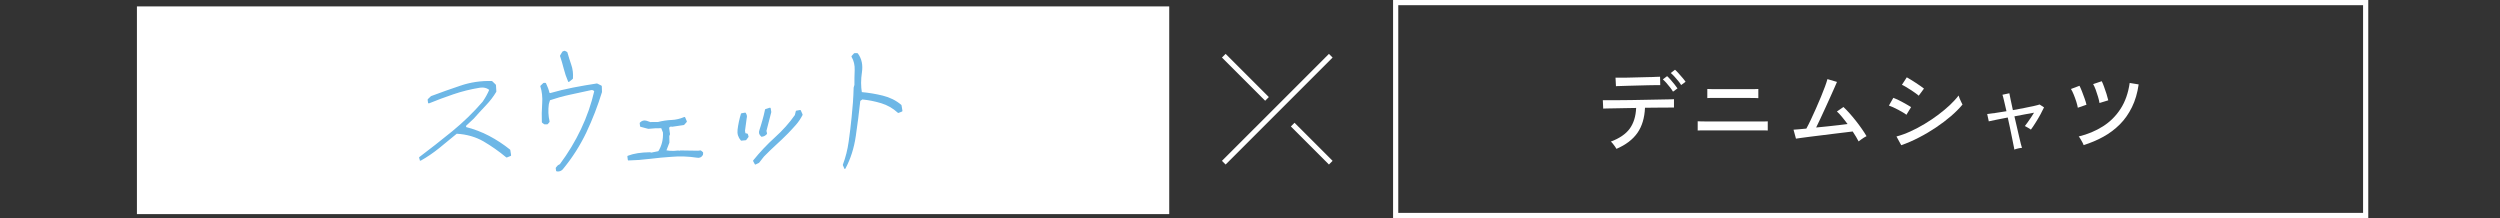 <?xml version="1.0" encoding="UTF-8"?>
<svg id="_レイヤー_2" data-name="レイヤー 2" xmlns="http://www.w3.org/2000/svg" viewBox="0 0 390 34.02">
  <rect x="0" y="0" width="390" height="34.02" fill="#333333" stroke="none"/>
  <defs>
    <style>
      .cls-1 {
        fill: none;
        stroke: #fff;
        stroke-miterlimit: 10;
        stroke-width: .81px;
      }

      .cls-2 {
        fill: #6db7e6;
        stroke: #6db7e6;
        stroke-linecap: round;
        stroke-linejoin: round;
        stroke-width: .24px;
      }

      .cls-3 {
        fill: #fff;
        stroke-width: 0px;
      }
    </style>
  </defs>
  <g id="design">
    <g>
      <rect class="cls-3" x="21.36" y="1" width="161.04" height="32.4"/>
      <g>
        <path class="cls-3" d="M368.64.81v32.4h-150.51V.81h150.51M369.45,0h-152.13v34.02h152.13V0h0Z"/>
        <g>
          <path class="cls-3" d="M252.18,23.24c-.05-.1-.13-.22-.24-.38-.11-.16-.23-.31-.34-.45-.12-.15-.22-.25-.31-.32,1.35-.51,2.33-1.18,2.94-2.01.61-.84.95-1.91,1.01-3.24-.61,0-1.21.02-1.79.03-.58,0-1.1.02-1.57.03-.47,0-.87.02-1.18.02s-.52.01-.6.02l-.06-1.31h.74c.42,0,.95,0,1.59,0,.64,0,1.34-.01,2.08-.02.75,0,1.5-.02,2.25-.04.75-.01,1.45-.03,2.09-.04.64,0,1.17-.02,1.6-.03.42,0,.67-.02.75-.03v1.31c-.08,0-.35,0-.79,0-.44,0-.98,0-1.63.01s-1.35.01-2.1.02c-.07,1.58-.46,2.89-1.18,3.92-.72,1.03-1.81,1.86-3.27,2.49ZM252.09,13.45l-.07-1.33h.63c.34,0,.77,0,1.27-.01.5,0,1.03-.02,1.58-.04.55-.01,1.08-.03,1.58-.04.5,0,.92-.02,1.27-.04.34-.01.55-.02.62-.02l.03,1.31c-.09,0-.3-.01-.65,0-.35,0-.76.01-1.25.02-.49,0-1.01.02-1.55.04s-1.06.03-1.55.04c-.5.01-.92.03-1.26.04-.35,0-.56.02-.65.03ZM260.99,14.3c-.12-.2-.27-.43-.46-.67-.19-.24-.38-.48-.58-.7-.2-.22-.38-.41-.55-.55l.67-.5c.15.13.33.31.54.55s.42.49.62.74c.2.25.35.45.46.62l-.7.51ZM262.26,13.27c-.12-.2-.27-.43-.47-.66-.19-.24-.39-.47-.6-.69s-.39-.4-.55-.53l.66-.51c.16.13.34.31.55.55.21.24.43.48.63.72.21.24.37.45.47.61l-.7.51Z"/>
          <path class="cls-3" d="M264.84,20.35v-1.43c.1,0,.3.02.62.02s.7,0,1.14.01c.45,0,.91,0,1.4,0h3.57c.42,0,.85,0,1.31,0,.45,0,.88,0,1.29,0s.76,0,1.05,0,.48-.01.55-.02v1.43c-.08,0-.26-.02-.54-.02s-.62,0-1.03,0-.83,0-1.28,0-.88,0-1.3,0h-2.14c-.43,0-.89,0-1.39,0-.5,0-.98,0-1.45,0s-.87,0-1.2,0-.53.01-.61.02ZM266.34,15.31v-1.43c.1,0,.32.02.66.02s.73,0,1.18.01c.45,0,.89,0,1.33,0h2.13c.38,0,.77,0,1.15,0,.38,0,.71,0,.99-.01s.45-.01.52-.02v1.43c-.09,0-.27-.02-.53-.02-.27,0-.59,0-.96-.01-.37,0-.75,0-1.14,0h-1.84c-.33,0-.68,0-1.06,0-.37,0-.73,0-1.08,0s-.64,0-.89,0c-.25,0-.41.01-.47.02Z"/>
          <path class="cls-3" d="M289.94,22.06c-.1-.2-.23-.44-.39-.71-.16-.27-.34-.55-.53-.84-.22.03-.58.07-1.06.13-.48.06-1.04.13-1.66.2s-1.27.16-1.92.24c-.66.08-1.28.16-1.87.23-.59.07-1.1.14-1.52.2-.42.06-.69.1-.82.12l-.38-1.4c.11,0,.34-.02.7-.05.36-.03.79-.08,1.3-.12.2-.36.43-.81.69-1.36.26-.54.52-1.13.8-1.75.28-.62.54-1.23.79-1.84.25-.6.46-1.15.64-1.63.18-.49.3-.87.37-1.14l1.49.44c-.09.21-.22.53-.41.94-.19.41-.4.88-.63,1.41-.24.53-.49,1.08-.75,1.65-.26.57-.52,1.13-.77,1.67s-.48,1.02-.69,1.44c.59-.06,1.19-.12,1.8-.18.61-.06,1.18-.13,1.72-.19.54-.06,1-.12,1.38-.17-.3-.41-.6-.79-.89-1.14-.29-.35-.55-.63-.77-.82l1.02-.7c.29.27.6.59.93.96.33.37.66.76.99,1.18.33.42.64.83.93,1.25.29.41.54.8.75,1.16-.11.05-.24.12-.41.23-.17.1-.32.21-.47.32-.15.11-.27.2-.36.27Z"/>
          <path class="cls-3" d="M297.39,17.9c-.13-.11-.3-.23-.53-.36-.23-.14-.48-.27-.75-.42-.27-.14-.54-.27-.79-.39-.26-.12-.47-.2-.65-.26l.69-1.21c.19.07.42.17.69.29.26.13.53.26.79.41.27.15.52.28.75.42s.41.24.54.33l-.73,1.2ZM296.59,22.65l-.74-1.36c.7-.18,1.43-.45,2.18-.79.75-.34,1.5-.74,2.23-1.18.73-.44,1.43-.91,2.1-1.41.67-.5,1.27-1.01,1.82-1.52.54-.52,1-1.01,1.36-1.49.03.12.08.27.16.46.08.19.16.37.25.55.09.18.16.31.2.4-.49.59-1.08,1.19-1.79,1.8s-1.49,1.2-2.34,1.77c-.85.57-1.74,1.1-2.66,1.57-.92.48-1.84.88-2.76,1.2ZM299.33,14.94c-.1-.1-.26-.23-.49-.39-.23-.17-.48-.34-.76-.52-.28-.18-.54-.34-.79-.49-.25-.15-.44-.25-.59-.31l.76-1.17c.17.1.39.22.64.38.25.16.52.32.79.5s.52.35.74.5c.22.16.39.28.51.38l-.82,1.11Z"/>
          <path class="cls-3" d="M314.23,23.31c0-.11-.05-.32-.12-.65-.07-.33-.15-.72-.24-1.2-.09-.47-.2-.98-.31-1.52-.12-.54-.23-1.08-.35-1.61-.65.13-1.24.24-1.78.35-.53.11-.93.19-1.18.25l-.25-1.15c.27-.02.68-.07,1.22-.15s1.13-.18,1.79-.28c-.15-.64-.27-1.2-.39-1.68-.11-.48-.19-.77-.24-.89l1.08-.23c.02.11.08.41.18.9s.23,1.07.37,1.73c.62-.12,1.22-.23,1.8-.34.58-.11,1.08-.22,1.5-.31.42-.1.71-.17.87-.23l.69.45c-.15.32-.34.7-.58,1.14-.24.44-.5.87-.76,1.28-.26.42-.5.77-.71,1.05-.1-.08-.25-.18-.47-.3s-.38-.21-.47-.26c.12-.15.26-.33.42-.56.17-.23.34-.48.52-.75s.34-.53.49-.77c-.42.07-.89.15-1.43.26s-1.08.21-1.63.31c.13.54.25,1.09.38,1.64.13.55.24,1.05.35,1.52.11.46.2.85.28,1.17.08.32.14.51.17.59-.16,0-.36.03-.62.09-.26.06-.44.12-.56.17Z"/>
          <path class="cls-3" d="M324.14,16.81c-.04-.26-.12-.58-.24-.96s-.26-.75-.41-1.12c-.15-.36-.29-.65-.42-.85l1.33-.5c.11.2.23.49.38.86.15.37.29.75.42,1.13.14.38.23.71.29.97l-1.36.47ZM325.04,22.63c-.04-.13-.1-.28-.2-.45-.09-.17-.19-.34-.29-.51-.1-.17-.19-.29-.27-.38,1.4-.34,2.66-.87,3.78-1.58,1.12-.71,2.04-1.63,2.76-2.75.72-1.12,1.19-2.46,1.41-4.02l1.4.23c-.19,1.34-.54,2.53-1.05,3.56-.51,1.03-1.13,1.92-1.89,2.68-.75.75-1.61,1.4-2.56,1.92-.95.53-1.98.96-3.09,1.31ZM327.52,16.06c-.04-.26-.11-.59-.23-.97-.11-.38-.24-.76-.37-1.12-.14-.36-.27-.65-.39-.85l1.34-.45c.11.2.23.49.36.86.14.37.26.75.39,1.14.12.39.21.71.27.98l-1.37.42Z"/>
        </g>
      </g>
      <g>
        <line class="cls-1" x1="207.6" y1="8.69" x2="190.91" y2="25.38"/>
        <line class="cls-1" x1="207.6" y1="25.38" x2="201.66" y2="19.44"/>
        <line class="cls-1" x1="197.65" y1="15.43" x2="190.91" y2="8.69"/>
      </g>
      <g>
        <path class="cls-2" d="M65.61,24.94l-.11-.35c1.64-1.23,3.34-2.57,5.09-3.99,1.75-1.43,3.35-2.98,4.79-4.65.42-.61.79-1.26,1.08-1.96-.43-.39-1-.53-1.71-.41-1.35.22-2.7.55-4.05,1.01-1.35.46-2.62.93-3.81,1.42l-.06-.46.47-.45c1.49-.56,3.01-1.1,4.56-1.62,1.55-.53,3.17-.77,4.85-.72l.54.52.06.99c-.42.71-.95,1.41-1.61,2.1s-1.28,1.37-1.87,2.04l-1.23,1.15-.02.35c1.3.33,2.52.79,3.66,1.39,1.14.6,2.23,1.31,3.25,2.13l.12.79-.57.23c-1.14-.95-2.33-1.78-3.56-2.5-1.24-.71-2.66-1.12-4.27-1.21-.92.77-1.85,1.53-2.78,2.28-.93.75-1.88,1.39-2.84,1.93Z"/>
        <path class="cls-2" d="M86.87,26.62l-.06-.4.29-.34.32-.18c1.3-1.74,2.41-3.58,3.33-5.52.92-1.94,1.61-3.93,2.08-5.98-.2-.26-.46-.34-.78-.23-1.12.24-2.21.48-3.27.71-1.06.23-2.08.52-3.08.86l-.2.67c-.13.97-.09,1.89.12,2.76l-.26.31h-.4s-.31-.23-.31-.23c-.04-.91-.02-1.87.05-2.88.07-1.01-.03-1.92-.29-2.72l.42-.4h.24c.24.49.43,1,.55,1.53l.22.06c1.15-.33,2.35-.62,3.57-.86,1.23-.24,2.47-.45,3.71-.64l.64.32.03.88c-.65,2.13-1.46,4.21-2.42,6.25-.97,2.04-2.19,3.96-3.69,5.77-.22.22-.49.31-.81.26ZM88.73,12.66c-.28-.64-.5-1.3-.67-1.97-.17-.67-.36-1.33-.58-1.98l.35-.58.25-.09.32.17c.18.64.38,1.28.6,1.92.23.64.31,1.34.26,2.1l-.54.43Z"/>
        <path class="cls-2" d="M98.06,24.92l-.07-.51c.86-.34,1.99-.52,3.39-.54l.22.06,1.18-.24c.56-.88.82-1.89.76-3.04l-.3-.77c-.66-.02-1.36.02-2.1.1l-1.17-.31-.06-.46c.27-.27.57-.36.9-.26l.67.23.22-.03c.34,0,.66,0,.97,0,.67-.17,1.36-.28,2.07-.31.71-.03,1.39-.19,2.04-.47l.25.59-.38.43-1.83.27-.15-.06-.34.16-.06.22.13.95-.11.27.02,1.02c-.16.46-.33.9-.51,1.33.41.08.84.12,1.29.11l.71-.06.17.04.18-.05,2.77.04.36-.05.29.24-.02.29c-.18.33-.46.45-.82.37-1.34-.21-2.7-.25-4.09-.13-.99.06-2.07.17-3.26.31-1.19.15-2.29.23-3.32.25Z"/>
        <path class="cls-2" d="M115.66,21.83c-.39-.45-.56-.98-.48-1.6.1-.8.27-1.61.52-2.44l.54-.1c.16.25.2.48.13.7l-.27,2.01.08.48.37.08.11.35-.34.45-.64.06ZM117.85,25.55l-.25-.46c1.05-1.3,2.17-2.49,3.37-3.57,1.2-1.08,2.25-2.25,3.14-3.52l.15-.62.56-.1.27.61c-.29.56-.63,1.07-1.03,1.52-.4.45-.8.89-1.22,1.32-.62.63-1.25,1.23-1.89,1.81-.64.58-1.26,1.18-1.87,1.81l-.75.96-.48.23ZM118.83,21.2c-.29-.22-.38-.5-.25-.86.17-.5.32-1.02.47-1.54.15-.52.29-1.08.41-1.67l.65-.21.09.55-.76,2.95.1.42c-.22.24-.47.36-.73.37Z"/>
        <path class="cls-2" d="M131.81,26.21l-.21-.48c.43-1.15.74-2.36.91-3.61.18-1.25.33-2.52.46-3.8.17-1.56.28-3.11.32-4.64l.12-.42c0-.75,0-1.52.04-2.31.03-.79-.13-1.5-.5-2.14l.36-.4h.42c.58.78.78,1.74.61,2.87-.17,1.14-.17,2.2,0,3.2,1.12.1,2.24.28,3.33.55,1.1.27,2.05.74,2.85,1.42l.14.84-.52.21c-.77-.71-1.65-1.21-2.63-1.51-.98-.3-1.99-.5-3.02-.6l-.4.29c-.2,1.87-.44,3.73-.71,5.56-.27,1.84-.8,3.5-1.59,4.98Z"/>
      </g>
    </g>
  </g>
</svg>